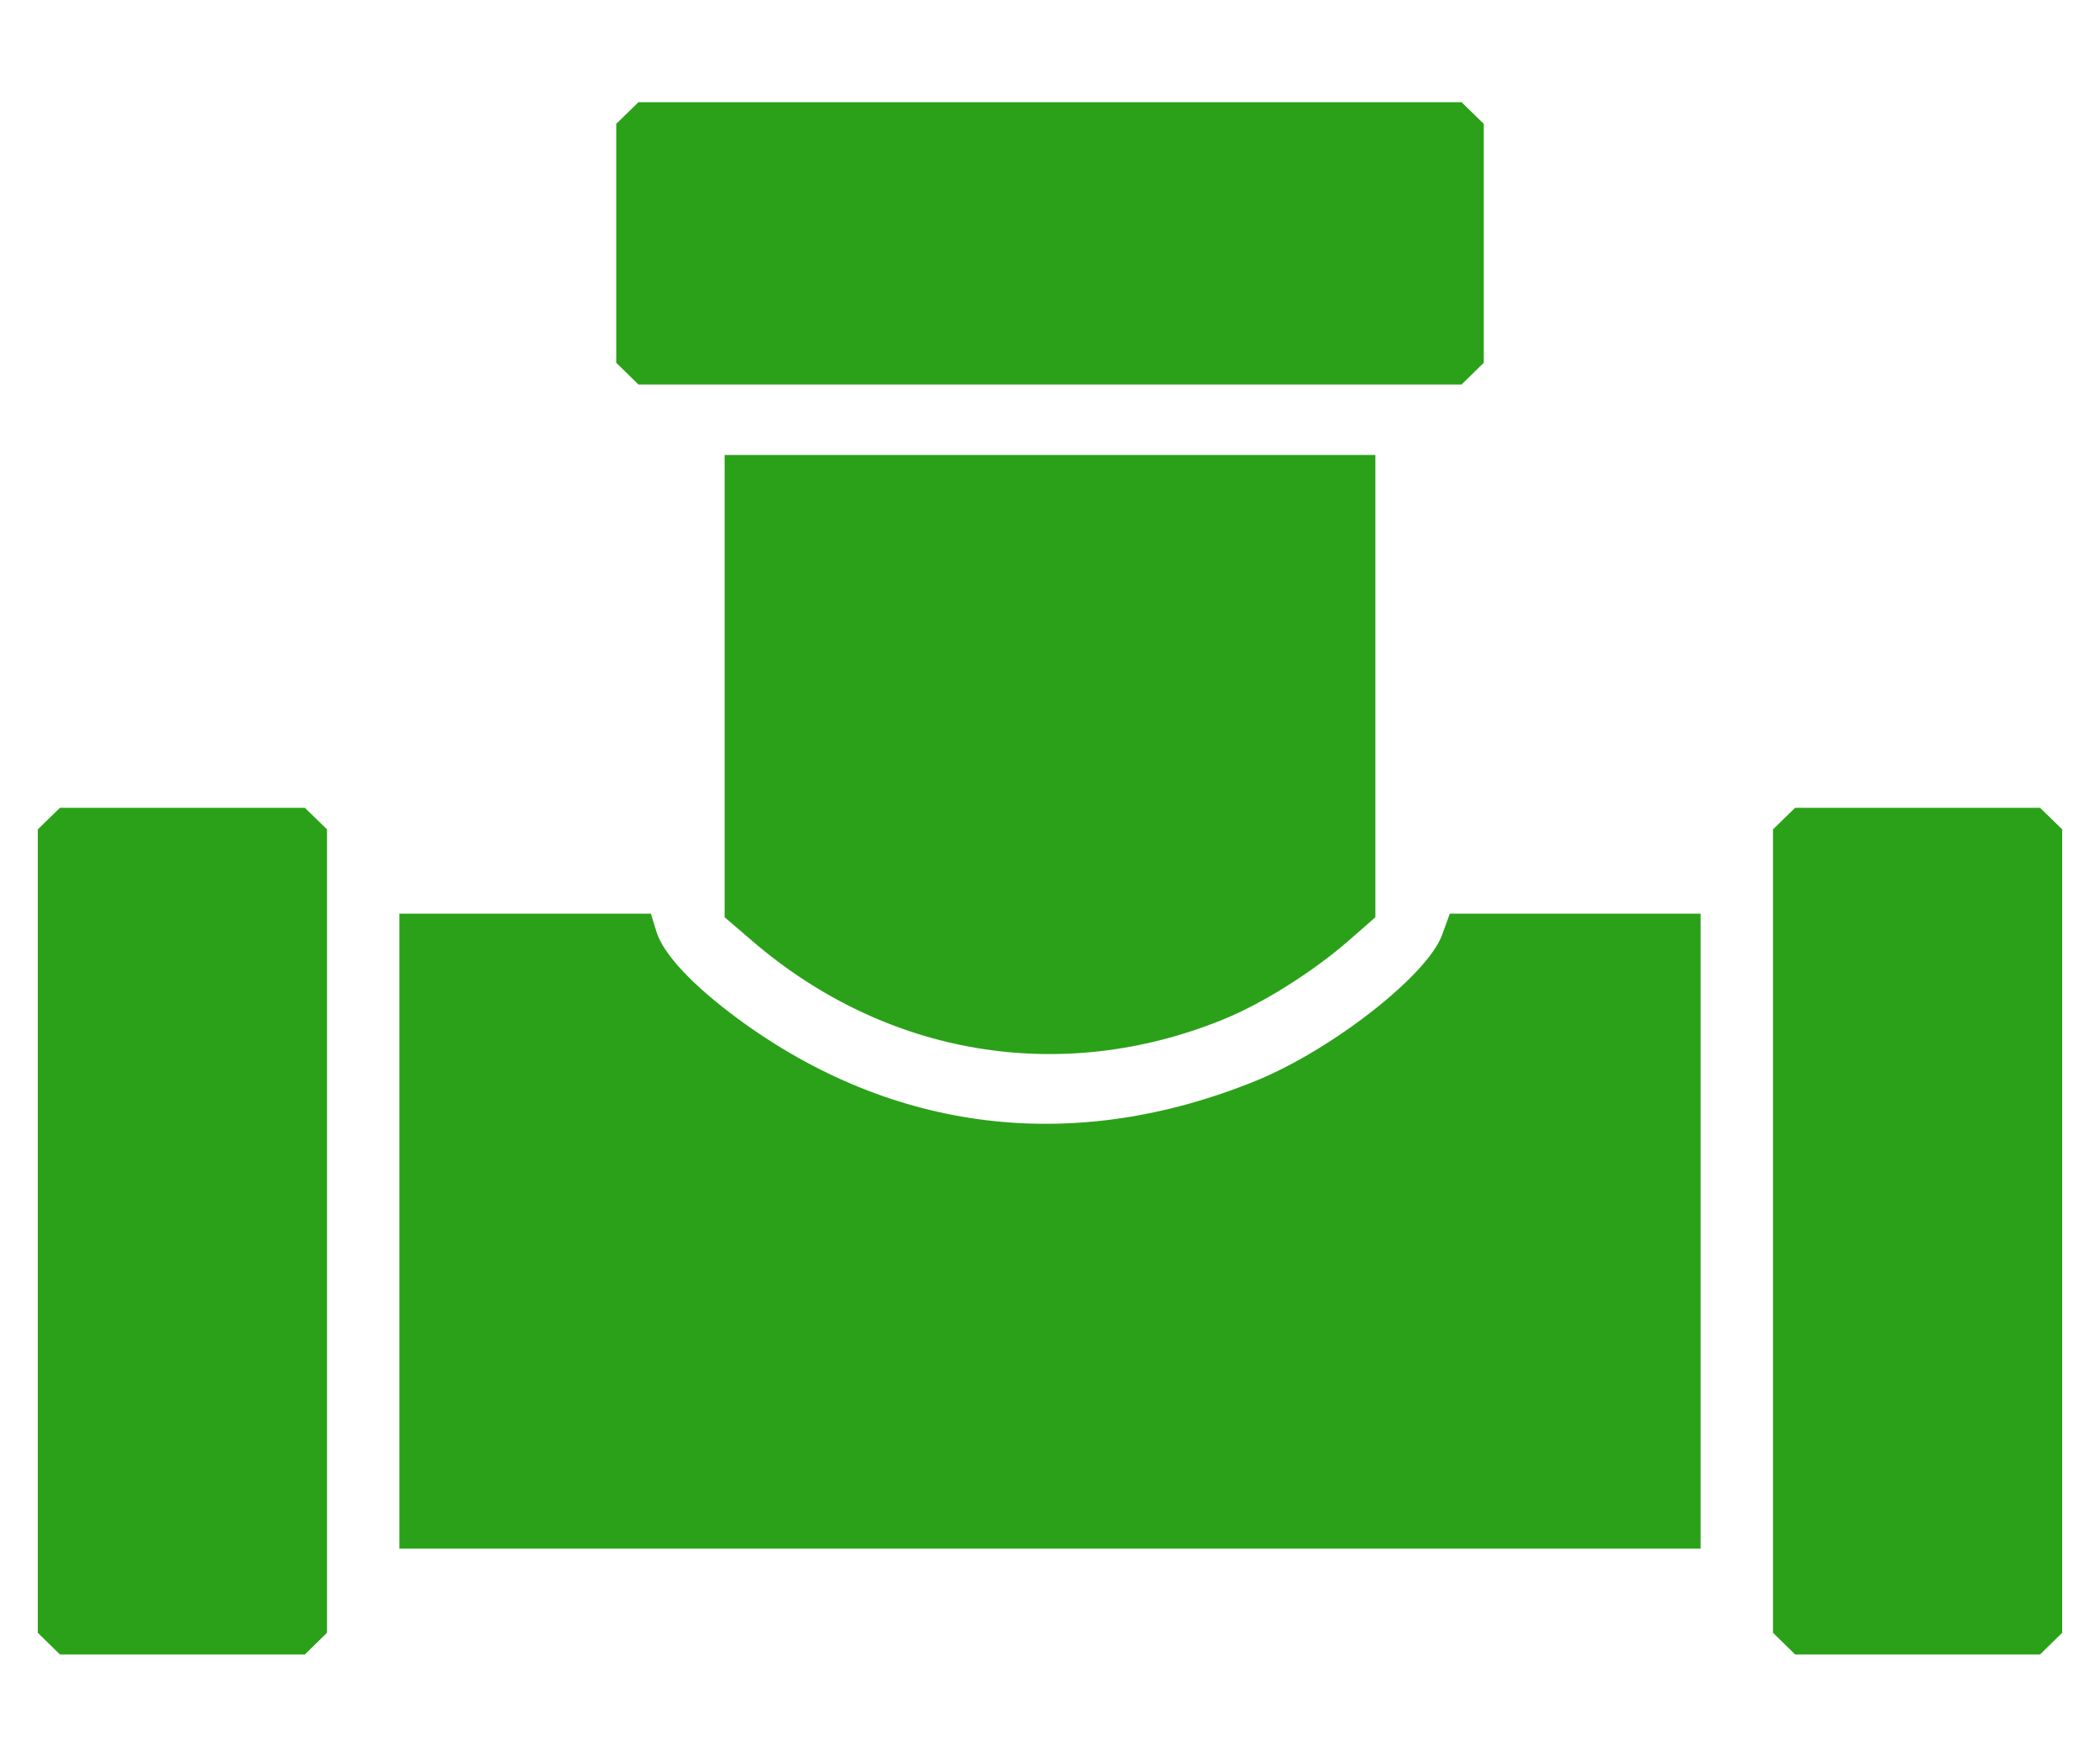 <svg width="18" height="15" viewBox="0 0 18 15" fill="none" xmlns="http://www.w3.org/2000/svg">
<path fill-rule="evenodd" clip-rule="evenodd" d="M5.377 0.969L5.282 1.061V2.085V3.109L5.377 3.202L5.472 3.295H9H12.528L12.623 3.202L12.718 3.109V2.085V1.061L12.623 0.969L12.528 0.876H9H5.472L5.377 0.969ZM6.211 5.88V7.861L6.455 8.07C7.601 9.051 9.098 9.3 10.482 8.738C10.823 8.6 11.258 8.326 11.566 8.056L11.789 7.861V5.88V3.899H9H6.211V5.88ZM0.419 7.015L0.324 7.108V10.551V13.993L0.419 14.086L0.514 14.179H1.563H2.613L2.708 14.086L2.803 13.993V10.551V7.108L2.708 7.015L2.613 6.923H1.563H0.514L0.419 7.015ZM15.292 7.015L15.197 7.108V10.551V13.993L15.292 14.086L15.387 14.179H16.437H17.486L17.581 14.086L17.676 13.993V10.551V7.108L17.581 7.015L17.486 6.923H16.437H15.387L15.292 7.015ZM3.423 10.551V13.272H9H14.577V10.551V7.83H13.502H12.427L12.36 8.014C12.234 8.358 11.416 8.998 10.761 9.264C9.207 9.895 7.657 9.709 6.328 8.733C5.938 8.446 5.686 8.177 5.627 7.986L5.579 7.83H4.501H3.423V10.551Z" fill="#2BA119"/>
</svg>

